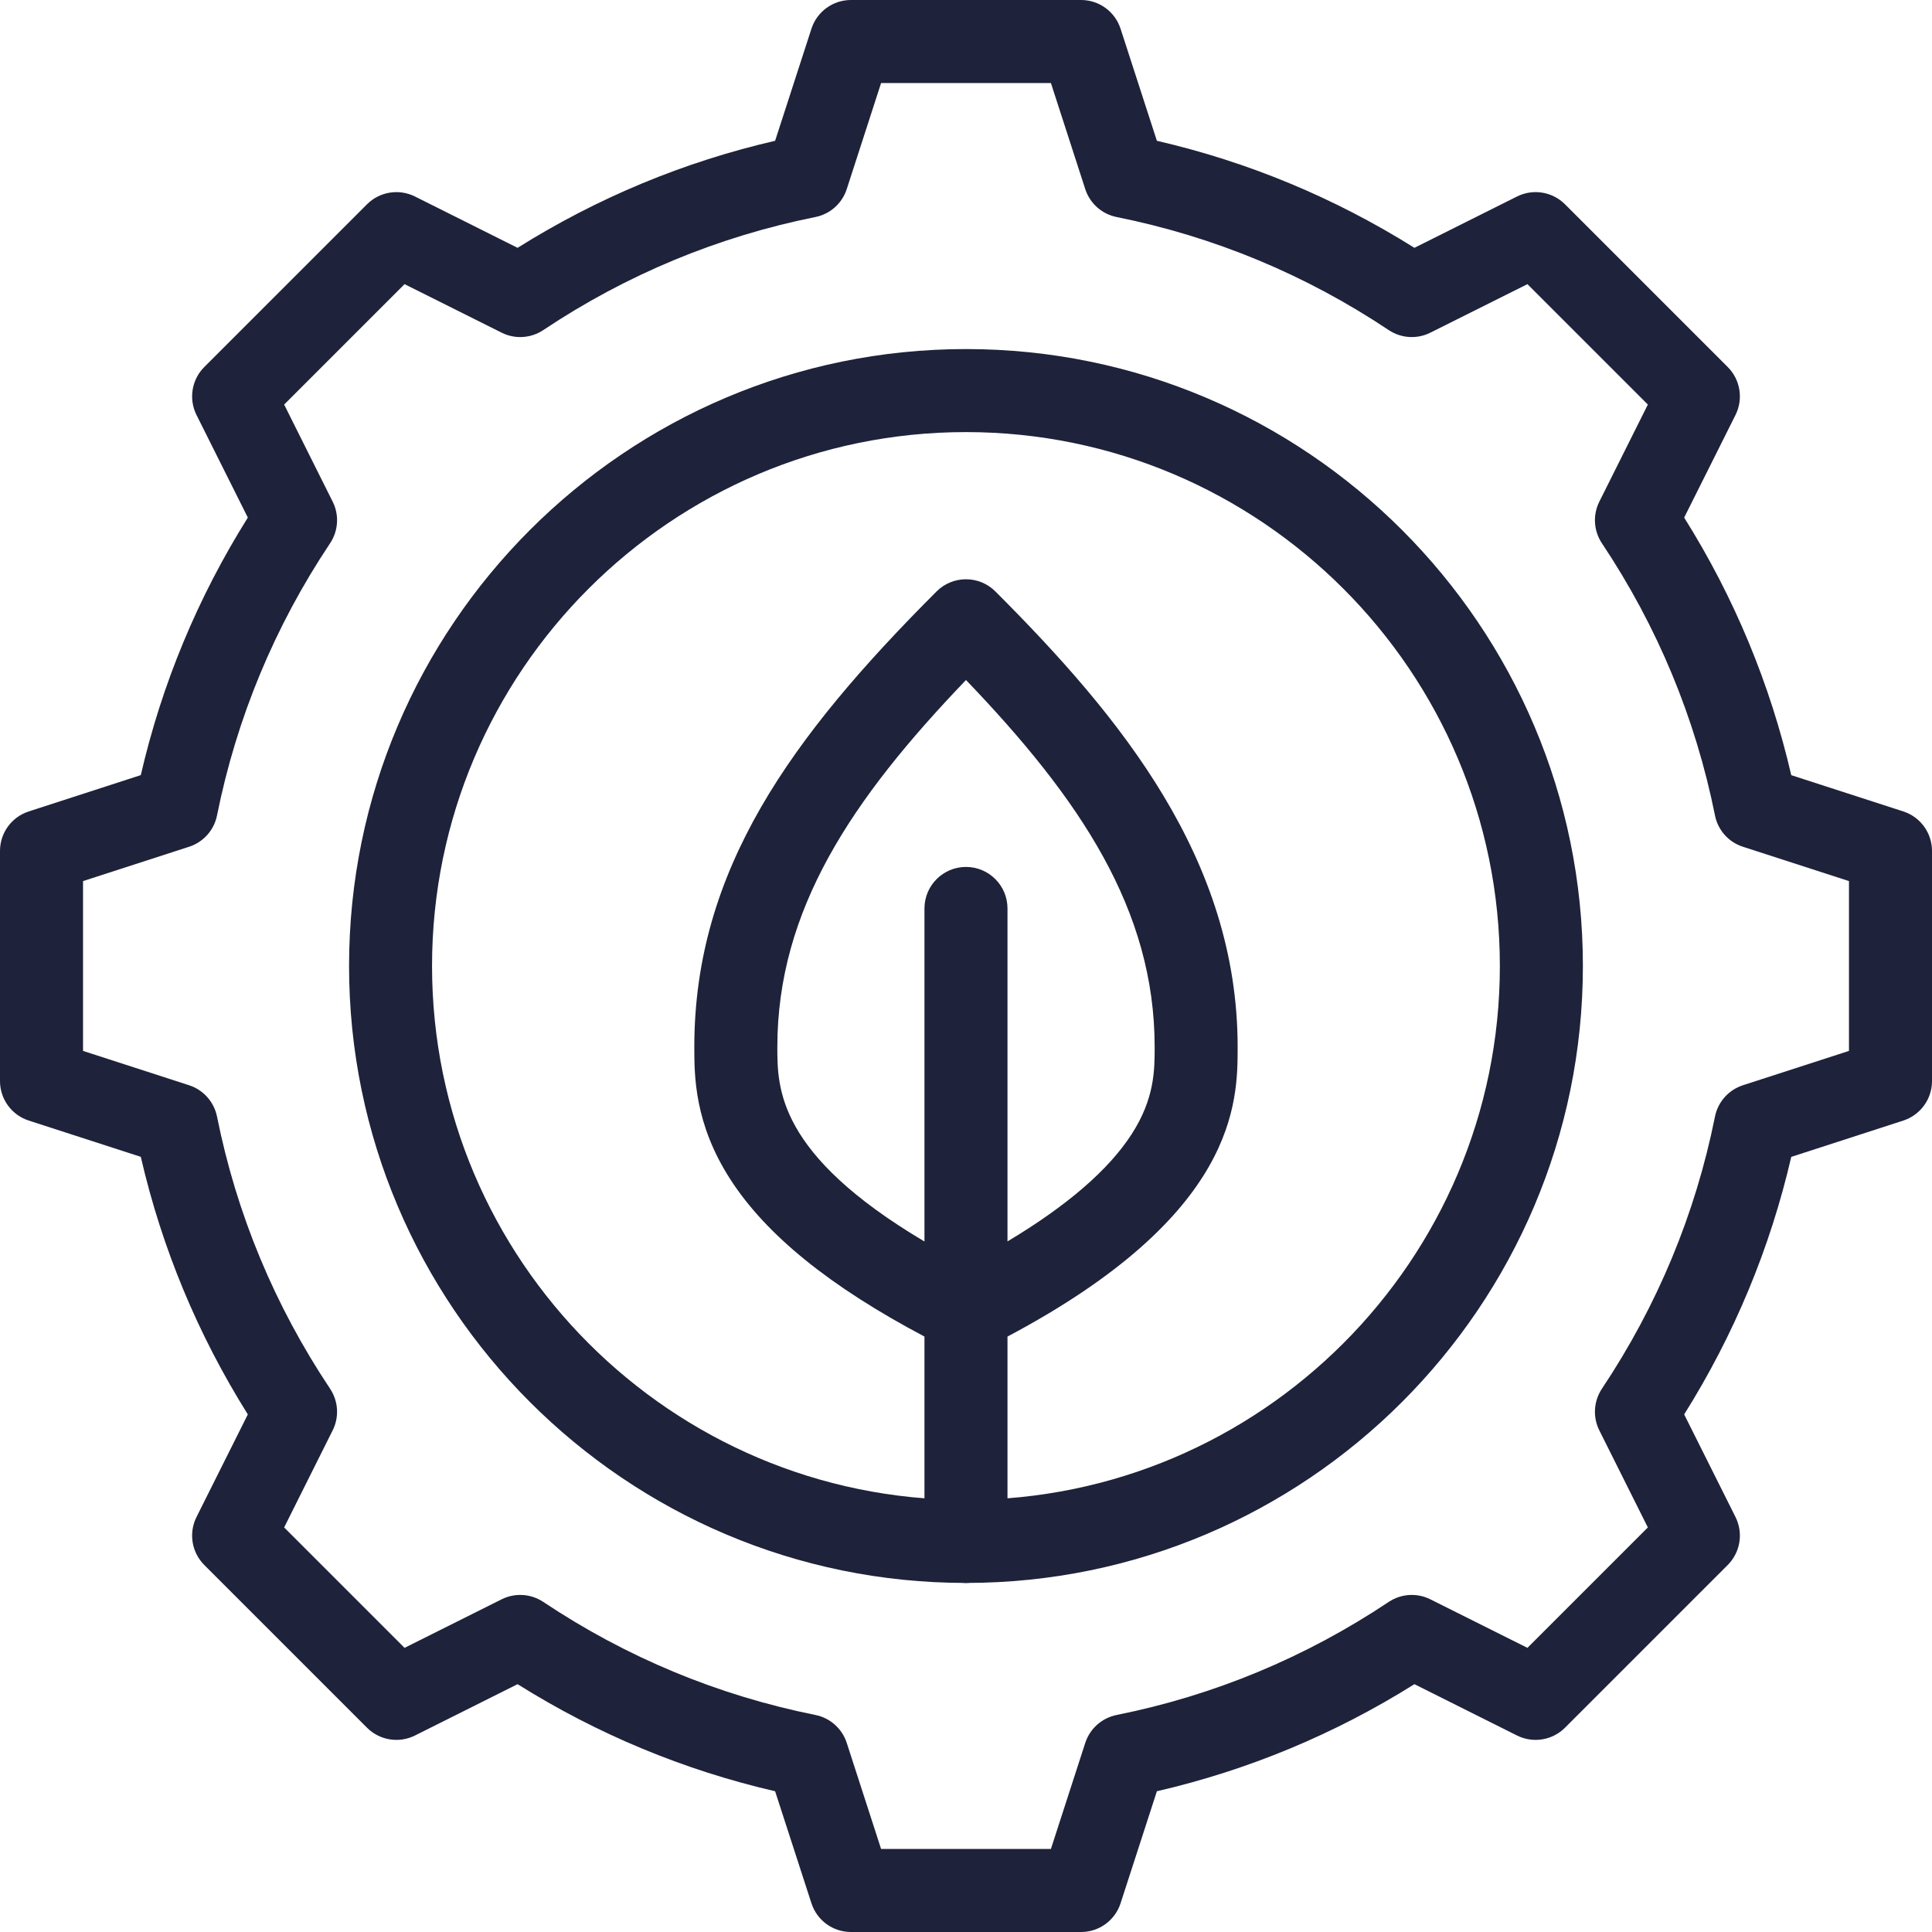 <svg xmlns="http://www.w3.org/2000/svg" fill="none" viewBox="0 0 40 40" height="40" width="40">
<g clip-path="url(#clip0_721_48584)">
<path fill="#1E223A" d="M22.383 40H17.617C17.245 40 16.915 39.76 16.8 39.405L16.048 37.086C14.158 36.649 12.368 35.905 10.716 34.869L8.591 35.932C8.26 36.097 7.86 36.032 7.599 35.771L4.229 32.401C3.968 32.14 3.903 31.74 4.068 31.409L5.131 29.284C4.095 27.632 3.351 25.842 2.915 23.951L0.595 23.2C0.24 23.085 0 22.755 0 22.383V17.617C0 17.245 0.24 16.915 0.595 16.8L2.915 16.048C3.351 14.158 4.095 12.368 5.131 10.716L4.068 8.591C3.903 8.26 3.968 7.86 4.229 7.599L7.599 4.229C7.86 3.968 8.26 3.903 8.591 4.068L10.716 5.131C12.368 4.095 14.158 3.351 16.048 2.915L16.8 0.595C16.915 0.24 17.245 0 17.617 0H22.383C22.755 0 23.085 0.24 23.2 0.595L23.952 2.915C25.842 3.351 27.632 4.095 29.284 5.131L31.409 4.068C31.74 3.903 32.14 3.968 32.401 4.229L35.771 7.599C36.032 7.86 36.097 8.26 35.932 8.591L34.869 10.716C35.905 12.368 36.649 14.158 37.086 16.049L39.406 16.8C39.76 16.915 40 17.245 40 17.617V22.383C40 22.755 39.76 23.085 39.406 23.2L37.086 23.952C36.649 25.842 35.905 27.632 34.869 29.284L35.932 31.409C36.097 31.74 36.032 32.14 35.771 32.401L32.401 35.771C32.14 36.032 31.74 36.097 31.409 35.932L29.284 34.869C27.632 35.905 25.842 36.649 23.952 37.086L23.2 39.406C23.085 39.76 22.755 40 22.383 40ZM18.242 38.281H21.758L22.469 36.085C22.565 35.789 22.813 35.569 23.117 35.507C25.134 35.103 27.03 34.315 28.752 33.166C29.009 32.995 29.337 32.974 29.613 33.112L31.624 34.117L34.117 31.624L33.112 29.614C32.974 29.338 32.995 29.009 33.166 28.752C34.315 27.03 35.102 25.134 35.507 23.117C35.568 22.813 35.789 22.565 36.085 22.469L38.281 21.758V18.242L36.085 17.531C35.789 17.436 35.568 17.188 35.507 16.883C35.102 14.866 34.315 12.97 33.166 11.248C32.995 10.991 32.974 10.663 33.112 10.387L34.117 8.376L31.624 5.883L29.613 6.888C29.337 7.026 29.009 7.005 28.752 6.834C27.03 5.685 25.134 4.898 23.117 4.493C22.813 4.432 22.565 4.211 22.469 3.915L21.758 1.719H18.242L17.531 3.915C17.435 4.211 17.187 4.432 16.883 4.493C14.866 4.898 12.97 5.685 11.248 6.834C10.991 7.005 10.662 7.026 10.387 6.888L8.376 5.883L5.883 8.376L6.888 10.387C7.026 10.662 7.005 10.991 6.834 11.248C5.685 12.97 4.898 14.866 4.493 16.883C4.432 17.187 4.211 17.435 3.915 17.531L1.719 18.242V21.758L3.915 22.469C4.211 22.565 4.431 22.813 4.493 23.117C4.897 25.134 5.685 27.03 6.834 28.752C7.005 29.009 7.026 29.337 6.888 29.613L5.883 31.624L8.376 34.117L10.386 33.112C10.662 32.974 10.991 32.995 11.248 33.166C12.97 34.315 14.866 35.102 16.883 35.507C17.187 35.568 17.435 35.789 17.531 36.085L18.242 38.281Z"></path>
<path fill="#1E223A" d="M25.624 21.677C25.624 17.796 23.213 14.85 20.607 12.244C20.446 12.083 20.228 11.993 20 11.993C19.772 11.993 19.553 12.083 19.392 12.244C16.381 15.256 14.375 18.012 14.375 21.677C14.375 22.27 14.375 23.261 15.121 24.417C15.864 25.57 17.183 26.637 19.14 27.672V31.913C19.14 32.388 19.525 32.773 20 32.773C20.474 32.773 20.859 32.388 20.859 31.913V27.672C25.624 25.145 25.624 22.815 25.624 21.677ZM23.432 23.478C22.955 24.22 22.091 24.965 20.859 25.702V18.809C20.859 18.334 20.474 17.949 20 17.949C19.525 17.949 19.14 18.334 19.14 18.809V25.704C16.094 23.896 16.094 22.53 16.094 21.677C16.094 18.839 17.632 16.547 20 14.079C22.368 16.547 23.906 18.839 23.906 21.677C23.906 22.151 23.906 22.742 23.432 23.478Z"></path>
<path fill="#1E223A" d="M19.999 32.773C12.956 32.773 7.227 27.043 7.227 20C7.227 12.957 12.956 7.227 19.999 7.227C27.042 7.227 32.772 12.957 32.772 20C32.772 27.043 27.042 32.773 19.999 32.773ZM19.999 8.946C13.904 8.946 8.945 13.905 8.945 20C8.945 26.095 13.904 31.054 19.999 31.054C26.094 31.054 31.053 26.095 31.053 20C31.053 13.905 26.094 8.946 19.999 8.946Z"></path>
</g>
<defs>
<clipPath id="clip0_721_48584">
<rect fill="white" height="40" width="40"></rect>
</clipPath>
</defs>
</svg>

